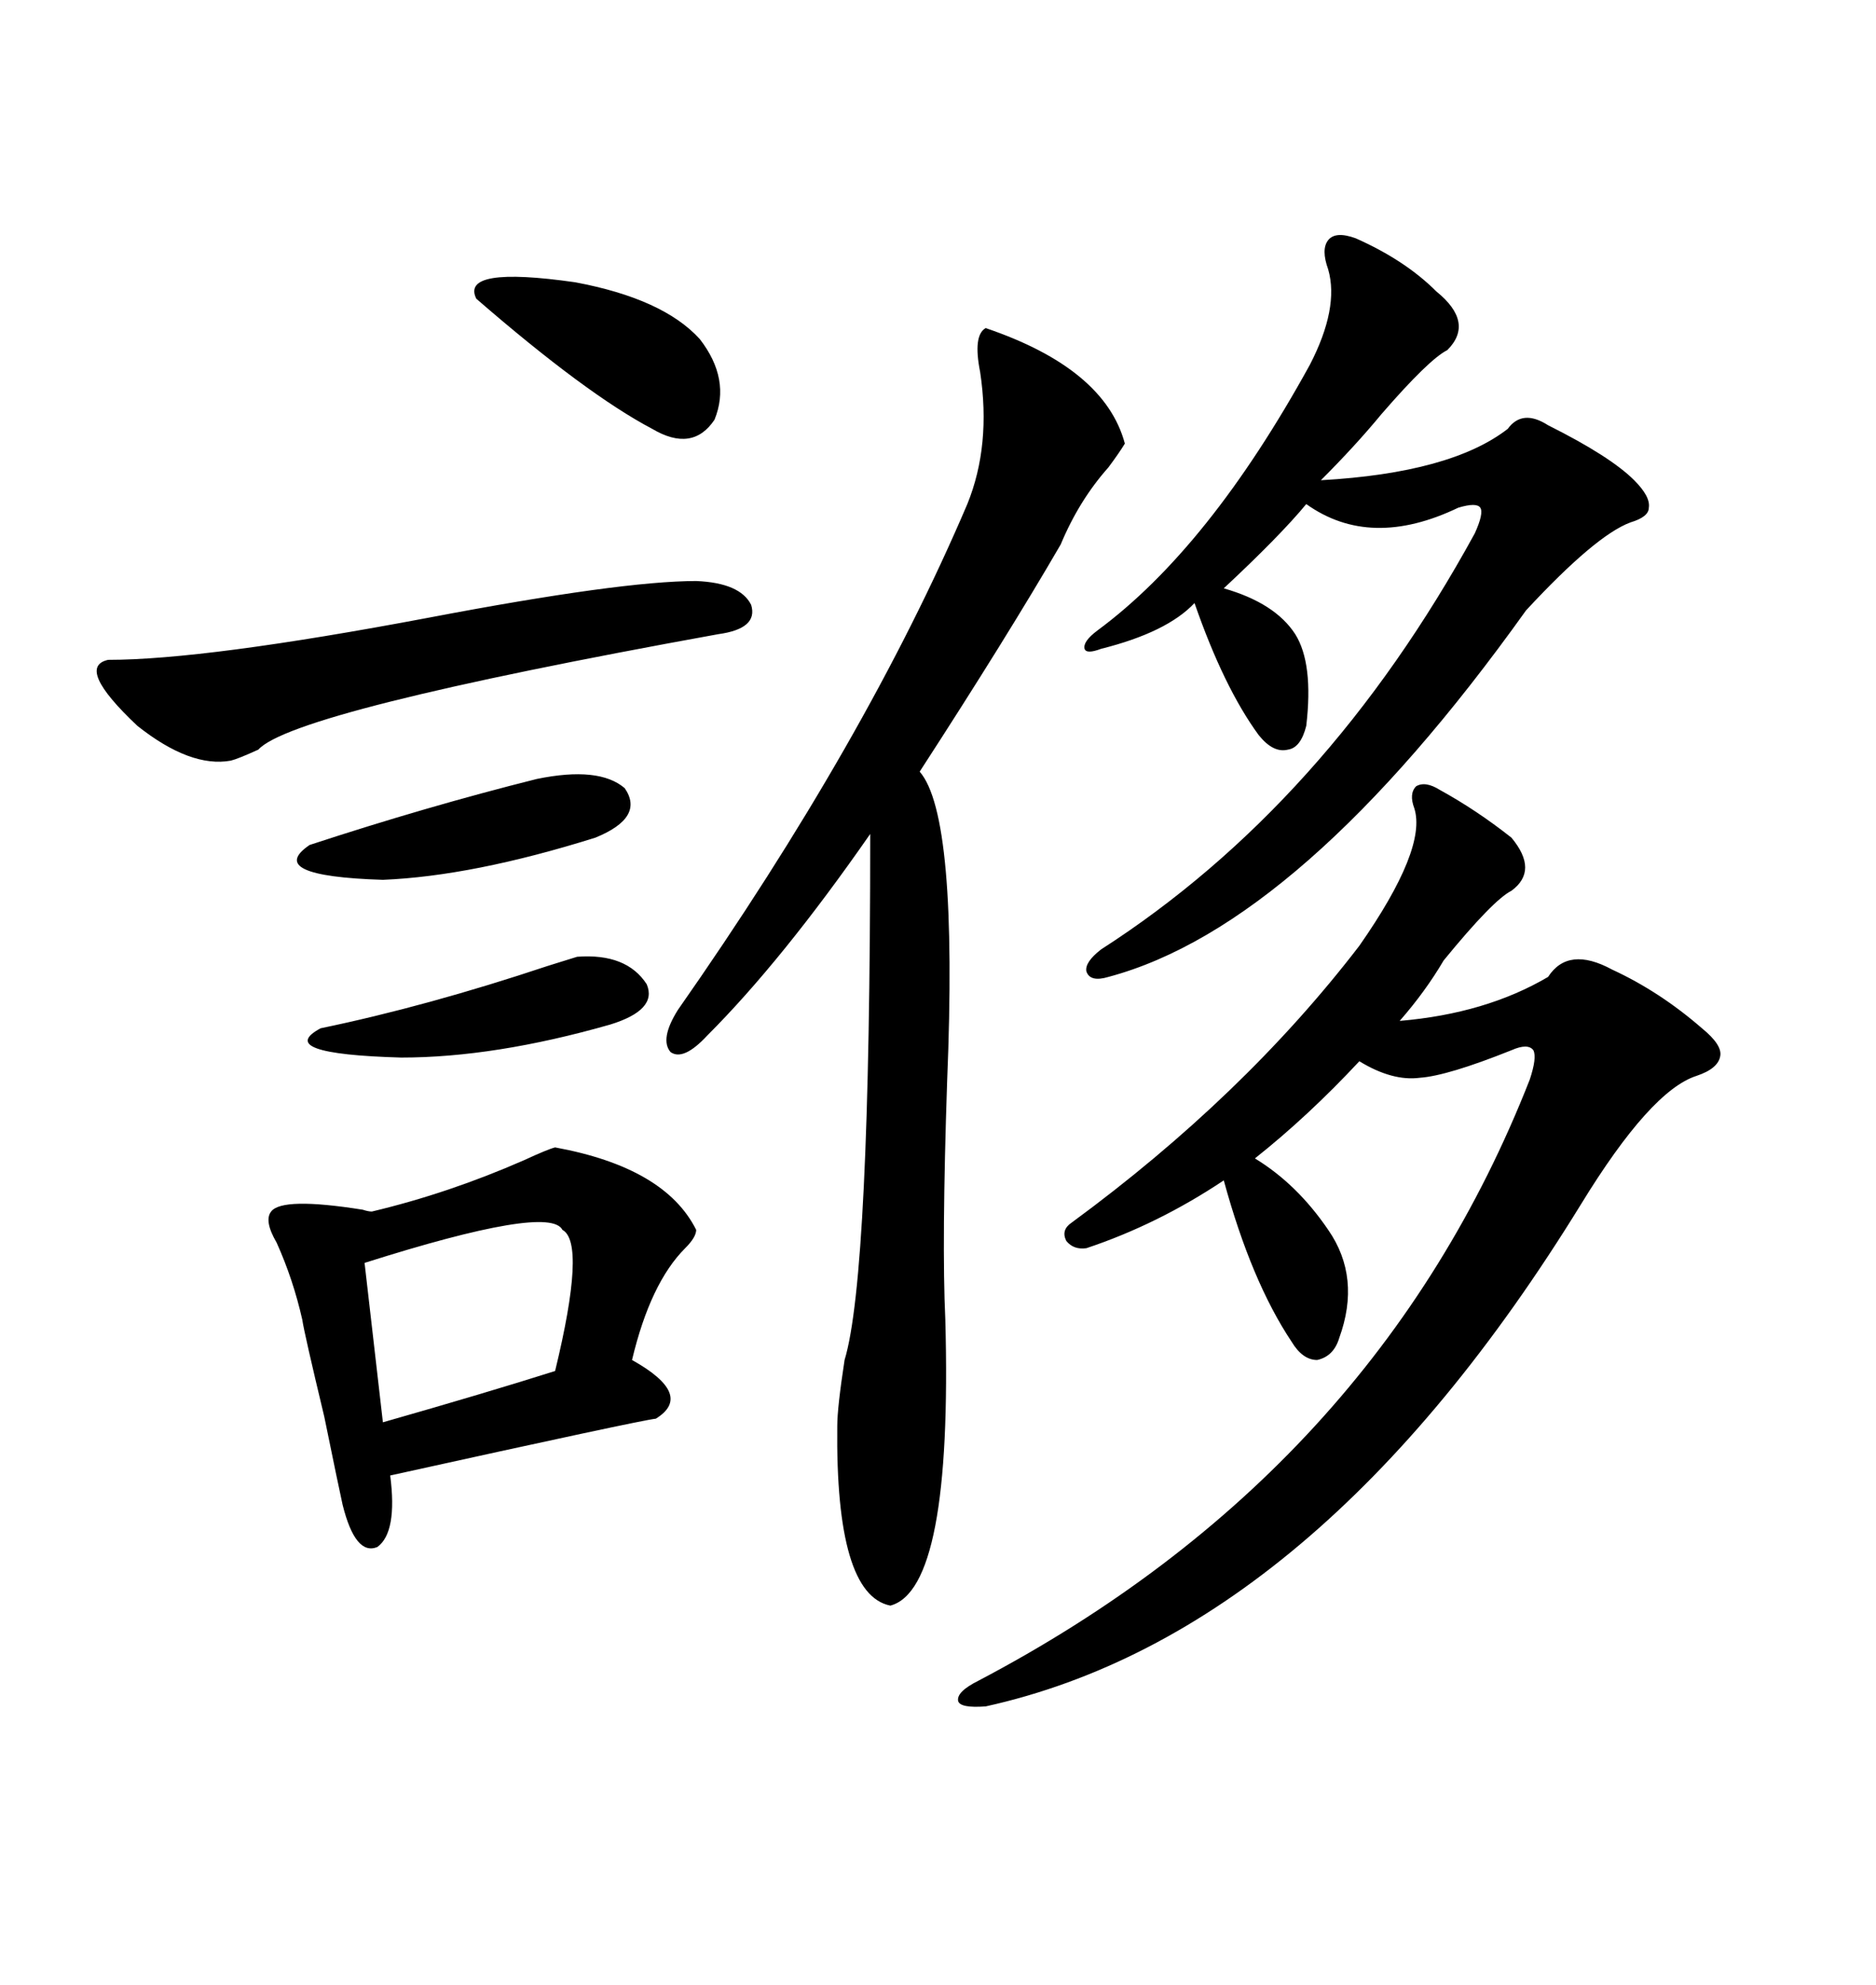 <svg xmlns="http://www.w3.org/2000/svg" xmlns:xlink="http://www.w3.org/1999/xlink" width="300" height="317.285"><path d="M230.27 126.27L230.27 126.27Q236.13 129.49 241.70 133.89L241.70 133.89Q246.09 139.16 241.70 142.38L241.70 142.38Q238.77 143.85 230.86 153.52L230.86 153.52Q227.93 158.50 223.83 163.18L223.83 163.18Q237.60 162.01 247.56 156.15L247.56 156.15Q250.78 151.17 257.81 154.98L257.81 154.98Q265.43 158.50 272.17 164.36L272.17 164.36Q275.39 166.99 275.10 168.75L275.10 168.75Q274.80 170.80 271.29 171.97L271.29 171.97Q263.96 174.32 252.83 192.48L252.83 192.48Q210.64 261.04 157.62 272.75L157.62 272.75Q153.52 273.05 153.22 271.88L153.22 271.88Q152.93 270.41 156.45 268.65L156.45 268.65Q220.02 235.25 244.63 172.56L244.63 172.56Q245.80 169.04 245.21 167.87L245.21 167.87Q244.34 166.70 241.70 167.87L241.70 167.87Q231.45 171.97 227.05 172.27L227.05 172.27Q222.66 172.85 217.38 169.63L217.38 169.63Q209.18 178.42 200.68 185.16L200.68 185.16Q207.42 189.26 212.40 196.58L212.40 196.58Q217.68 204.20 214.16 213.87L214.16 213.87Q213.28 216.80 210.64 217.38L210.64 217.38Q208.30 217.38 206.54 214.45L206.54 214.45Q200.10 204.79 195.70 188.67L195.70 188.67Q185.16 195.70 173.73 199.51L173.73 199.51Q171.68 199.80 170.51 198.34L170.51 198.34Q169.63 196.58 171.39 195.41L171.39 195.41Q198.93 175.20 217.38 151.17L217.38 151.17Q228.22 135.64 226.17 129.20L226.17 129.20Q225.29 126.86 226.46 125.68L226.46 125.68Q227.93 124.80 230.27 126.27ZM157.62 52.44L157.62 52.44Q176.66 58.89 179.88 70.90L179.88 70.90Q179.00 72.36 177.25 74.71L177.25 74.71Q172.56 79.98 169.63 87.01L169.63 87.01Q161.13 101.66 147.07 123.34L147.07 123.34Q153.22 130.37 151.46 172.85L151.46 172.85Q150.59 198.63 151.17 210.94L151.17 210.94Q152.34 254.00 142.38 256.64L142.38 256.64Q133.59 254.88 133.89 227.93L133.89 227.93Q133.89 225 135.06 217.38L135.06 217.38Q139.16 203.91 139.16 133.30L139.16 133.30Q125.10 153.52 113.09 165.53L113.09 165.53Q109.28 169.63 107.23 168.16L107.23 168.16Q105.47 166.11 108.40 161.43L108.40 161.43Q138.57 118.36 154.69 80.57L154.69 80.57Q158.50 71.19 156.74 59.47L156.74 59.47Q155.57 53.61 157.62 52.44ZM216.80 38.09L216.80 38.09Q224.71 41.60 229.69 46.58L229.69 46.58Q235.84 51.56 231.45 55.96L231.45 55.96Q228.52 57.42 220.90 66.21L220.90 66.21Q216.80 71.19 211.23 76.76L211.23 76.76Q232.03 75.59 241.11 68.55L241.11 68.55Q243.46 65.33 247.56 67.97L247.56 67.97Q257.52 72.95 261.33 76.76L261.33 76.76Q263.96 79.39 263.67 81.15L263.67 81.15Q263.67 82.62 260.74 83.50L260.74 83.50Q255.18 85.55 244.04 97.56L244.04 97.56Q208.01 147.95 177.25 156.15L177.25 156.15Q174.32 157.03 173.73 155.27L173.73 155.27Q173.44 153.81 176.07 151.76L176.07 151.76Q212.11 128.61 235.84 85.25L235.84 85.25Q237.30 82.03 236.72 81.15L236.72 81.15Q236.13 80.27 233.20 81.15L233.20 81.15Q219.14 87.89 208.89 80.57L208.89 80.57Q204.79 85.55 195.70 94.04L195.70 94.04Q203.91 96.39 207.13 101.37L207.13 101.37Q210.06 106.05 208.89 116.02L208.89 116.02Q208.01 119.53 205.96 119.82L205.96 119.82Q203.61 120.41 201.27 117.48L201.27 117.48Q195.70 109.86 191.02 96.39L191.02 96.39Q186.62 101.07 176.07 103.71L176.07 103.71Q173.73 104.59 173.44 103.71L173.44 103.71Q173.14 102.54 175.49 100.78L175.49 100.78Q193.36 87.60 209.47 58.30L209.47 58.30Q214.16 49.22 212.40 43.07L212.40 43.07Q211.23 39.84 212.40 38.38L212.40 38.38Q213.57 36.91 216.80 38.09ZM88.77 183.40L88.77 183.40Q106.35 186.62 111.33 196.58L111.33 196.58Q111.33 197.75 109.57 199.51L109.57 199.51Q104.00 205.08 101.07 217.38L101.07 217.38Q111.04 222.95 104.88 226.76L104.88 226.76Q102.25 227.05 62.40 235.84L62.40 235.84Q63.57 244.92 60.35 247.27L60.35 247.27Q56.84 248.73 54.79 240.53L54.79 240.53Q54.20 237.89 51.86 226.46L51.86 226.46Q48.63 212.99 48.34 210.94L48.34 210.94Q46.88 204.49 44.24 198.63L44.24 198.63Q42.19 195.12 43.36 193.65L43.36 193.65Q45.12 191.31 58.01 193.36L58.01 193.36Q58.89 193.65 59.47 193.65L59.47 193.65Q71.78 190.72 83.79 185.45L83.79 185.45Q87.60 183.69 88.77 183.40ZM111.33 92.87L111.33 92.87Q118.36 93.16 120.12 96.68L120.12 96.68Q121.29 100.49 114.84 101.37L114.84 101.37Q46.88 113.67 41.31 119.82L41.31 119.82Q38.09 121.29 36.91 121.58L36.91 121.58Q30.47 122.75 21.97 116.02L21.97 116.02Q12.01 106.64 17.29 105.47L17.29 105.47Q32.81 105.47 68.55 98.73L68.55 98.73Q99.32 92.87 111.33 92.87ZM89.94 196.58L89.94 196.58Q87.89 192.48 58.30 201.86L58.30 201.86L61.23 227.34Q77.64 222.66 88.77 219.14L88.77 219.14Q93.75 198.63 89.94 196.58ZM111.91 54.20L111.91 54.20Q116.89 60.64 114.26 67.09L114.26 67.09Q110.74 72.36 104.30 68.55L104.30 68.55Q93.75 62.99 76.17 47.75L76.17 47.75Q73.54 42.48 91.99 45.12L91.99 45.12Q106.05 47.75 111.91 54.20ZM85.84 124.51L85.84 124.51Q95.80 122.46 99.90 125.98L99.90 125.98Q103.13 130.66 95.21 133.89L95.21 133.89Q75.59 140.04 61.23 140.63L61.23 140.63Q42.19 140.04 49.51 135.06L49.51 135.06Q68.26 128.91 85.84 124.51ZM92.29 152.93L92.29 152.93Q100.20 152.34 103.42 157.32L103.42 157.32Q105.18 161.43 97.56 163.77L97.56 163.77Q79.10 169.04 64.16 169.04L64.16 169.04Q43.65 168.46 51.27 164.36L51.27 164.36Q68.26 160.84 87.60 154.39L87.60 154.39Q91.41 153.22 92.29 152.93Z"/></svg>